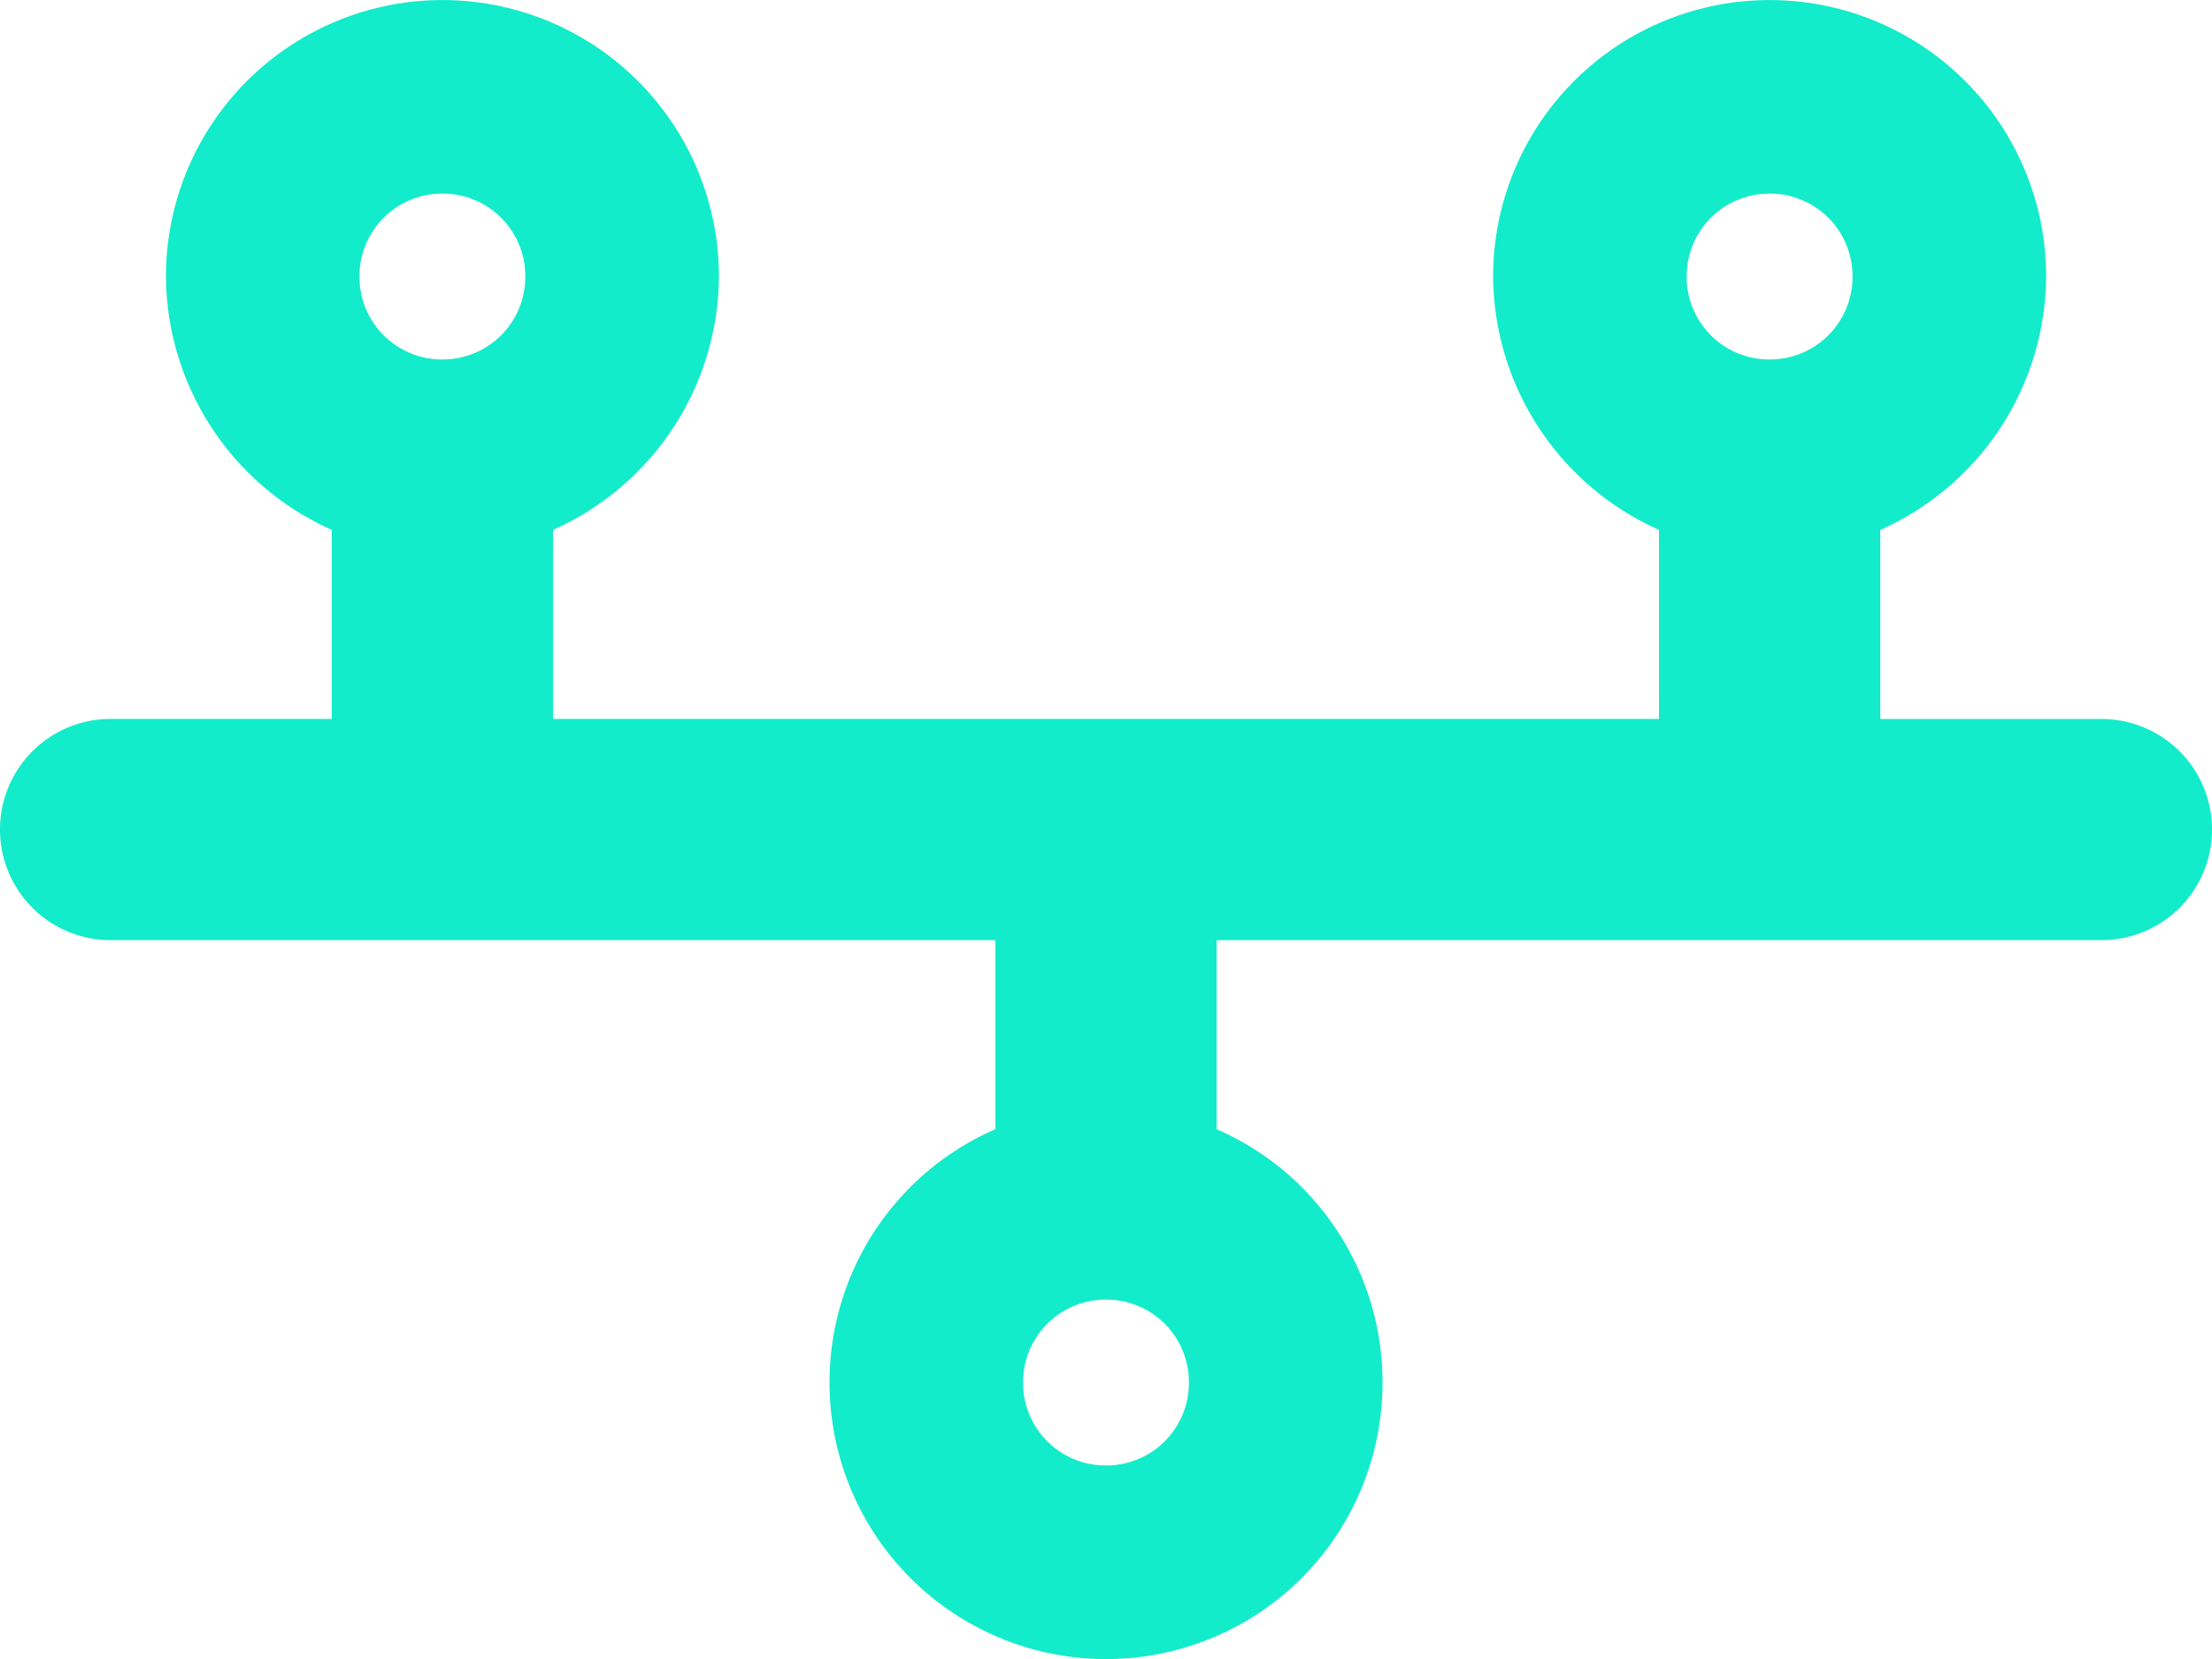 <svg xmlns="http://www.w3.org/2000/svg" width="37.5" height="28.125" viewBox="0 0 37.5 28.125"><path d="M9.375-13.125h18.75V-16.33a4.735,4.735,0,0,1-2.812-4.295A4.687,4.687,0,0,1,30-25.312a4.687,4.687,0,0,1,4.688,4.688,4.735,4.735,0,0,1-2.812,4.295v3.205h3.75A1.873,1.873,0,0,1,37.5-11.25a1.873,1.873,0,0,1-1.875,1.875h-15V-6.17a4.678,4.678,0,0,1,2.813,4.295A4.686,4.686,0,0,1,18.75,2.813a4.686,4.686,0,0,1-4.687-4.687A4.678,4.678,0,0,1,16.875-6.17V-9.375h-15A1.874,1.874,0,0,1,0-11.25a1.874,1.874,0,0,1,1.875-1.875h3.75V-16.33a4.74,4.74,0,0,1-2.812-4.295A4.688,4.688,0,0,1,7.5-25.312a4.687,4.687,0,0,1,4.688,4.688A4.735,4.735,0,0,1,9.375-16.33v3.205ZM7.5-19.219a1.4,1.4,0,0,0,1.406-1.406A1.4,1.4,0,0,0,7.5-22.031a1.4,1.4,0,0,0-1.406,1.406A1.4,1.4,0,0,0,7.5-19.219ZM30-22.031a1.4,1.4,0,0,0-1.406,1.406A1.4,1.4,0,0,0,30-19.219a1.4,1.4,0,0,0,1.406-1.406A1.4,1.4,0,0,0,30-22.031ZM18.75-.469a1.4,1.4,0,0,0,1.406-1.406A1.4,1.4,0,0,0,18.75-3.281a1.4,1.4,0,0,0-1.406,1.406A1.4,1.4,0,0,0,18.75-.469Z" transform="translate(0 25.313)" fill="#12ecca"/></svg>